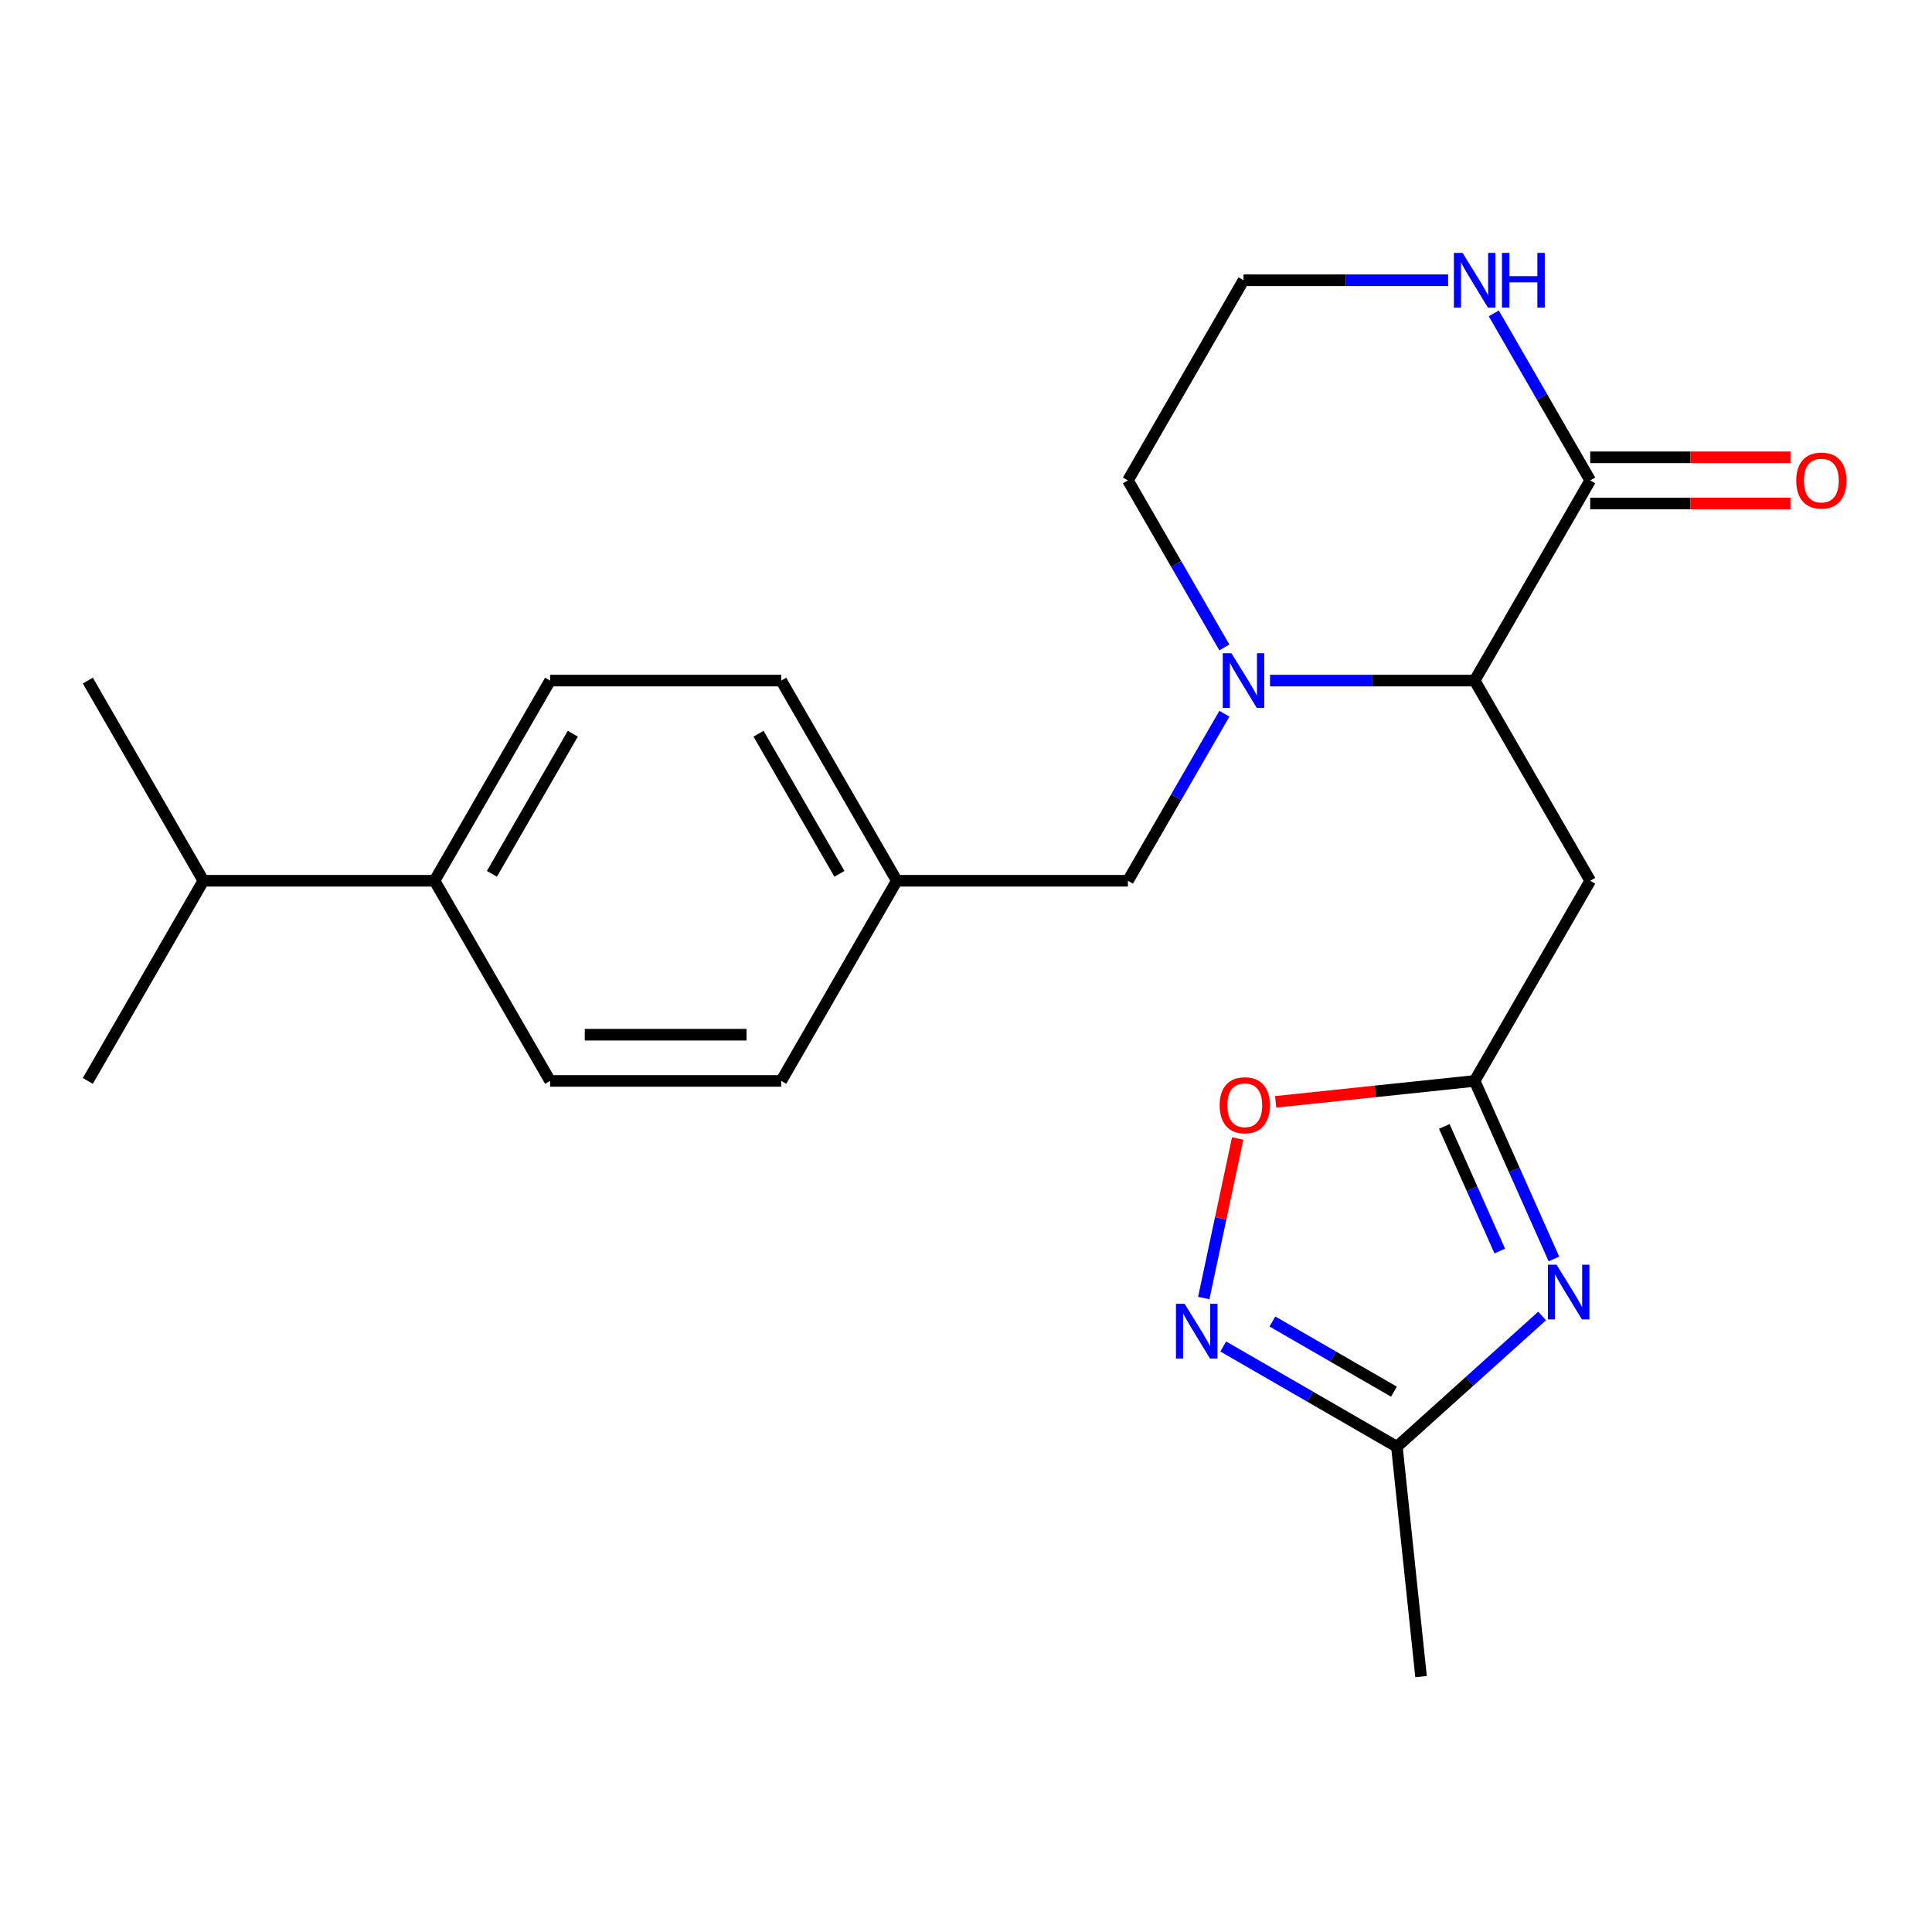 <?xml version='1.0' encoding='iso-8859-1'?>
<svg version='1.1' baseProfile='full'
              xmlns='http://www.w3.org/2000/svg'
                      xmlns:rdkit='http://www.rdkit.org/xml'
                      xmlns:xlink='http://www.w3.org/1999/xlink'
                  xml:space='preserve'
width='1000px' height='1000px' viewBox='0 0 1000 1000'>
<!-- END OF HEADER -->
<rect style='opacity:1.0;fill:#FFFFFF;stroke:none' width='1000' height='1000' x='0' y='0'> </rect>
<path class='bond-1' d='M 804.299,651.631 L 783.787,605.56' style='fill:none;fill-rule:evenodd;stroke:#0000FF;stroke-width:6px;stroke-linecap:butt;stroke-linejoin:miter;stroke-opacity:1' />
<path class='bond-1' d='M 783.787,605.56 L 763.274,559.488' style='fill:none;fill-rule:evenodd;stroke:#000000;stroke-width:6px;stroke-linecap:butt;stroke-linejoin:miter;stroke-opacity:1' />
<path class='bond-1' d='M 776.286,647.542 L 761.928,615.292' style='fill:none;fill-rule:evenodd;stroke:#0000FF;stroke-width:6px;stroke-linecap:butt;stroke-linejoin:miter;stroke-opacity:1' />
<path class='bond-1' d='M 761.928,615.292 L 747.569,583.042' style='fill:none;fill-rule:evenodd;stroke:#000000;stroke-width:6px;stroke-linecap:butt;stroke-linejoin:miter;stroke-opacity:1' />
<path class='bond-6' d='M 798.204,681.145 L 760.616,714.99' style='fill:none;fill-rule:evenodd;stroke:#0000FF;stroke-width:6px;stroke-linecap:butt;stroke-linejoin:miter;stroke-opacity:1' />
<path class='bond-6' d='M 760.616,714.99 L 723.028,748.834' style='fill:none;fill-rule:evenodd;stroke:#000000;stroke-width:6px;stroke-linecap:butt;stroke-linejoin:miter;stroke-opacity:1' />
<path class='bond-0' d='M 657.369,352.272 L 710.321,352.272' style='fill:none;fill-rule:evenodd;stroke:#0000FF;stroke-width:6px;stroke-linecap:butt;stroke-linejoin:miter;stroke-opacity:1' />
<path class='bond-0' d='M 710.321,352.272 L 763.274,352.272' style='fill:none;fill-rule:evenodd;stroke:#000000;stroke-width:6px;stroke-linecap:butt;stroke-linejoin:miter;stroke-opacity:1' />
<path class='bond-9' d='M 633.736,369.423 L 608.777,412.651' style='fill:none;fill-rule:evenodd;stroke:#0000FF;stroke-width:6px;stroke-linecap:butt;stroke-linejoin:miter;stroke-opacity:1' />
<path class='bond-9' d='M 608.777,412.651 L 583.819,455.88' style='fill:none;fill-rule:evenodd;stroke:#000000;stroke-width:6px;stroke-linecap:butt;stroke-linejoin:miter;stroke-opacity:1' />
<path class='bond-15' d='M 633.736,335.121 L 608.777,291.892' style='fill:none;fill-rule:evenodd;stroke:#0000FF;stroke-width:6px;stroke-linecap:butt;stroke-linejoin:miter;stroke-opacity:1' />
<path class='bond-15' d='M 608.777,291.892 L 583.819,248.663' style='fill:none;fill-rule:evenodd;stroke:#000000;stroke-width:6px;stroke-linecap:butt;stroke-linejoin:miter;stroke-opacity:1' />
<path class='bond-4' d='M 763.274,559.488 L 823.093,455.88' style='fill:none;fill-rule:evenodd;stroke:#000000;stroke-width:6px;stroke-linecap:butt;stroke-linejoin:miter;stroke-opacity:1' />
<path class='bond-7' d='M 763.274,559.488 L 711.779,564.901' style='fill:none;fill-rule:evenodd;stroke:#000000;stroke-width:6px;stroke-linecap:butt;stroke-linejoin:miter;stroke-opacity:1' />
<path class='bond-7' d='M 711.779,564.901 L 660.284,570.313' style='fill:none;fill-rule:evenodd;stroke:#FF0000;stroke-width:6px;stroke-linecap:butt;stroke-linejoin:miter;stroke-opacity:1' />
<path class='bond-2' d='M 763.274,352.272 L 823.093,455.88' style='fill:none;fill-rule:evenodd;stroke:#000000;stroke-width:6px;stroke-linecap:butt;stroke-linejoin:miter;stroke-opacity:1' />
<path class='bond-5' d='M 763.274,352.272 L 823.093,248.663' style='fill:none;fill-rule:evenodd;stroke:#000000;stroke-width:6px;stroke-linecap:butt;stroke-linejoin:miter;stroke-opacity:1' />
<path class='bond-3' d='M 633.15,696.944 L 678.089,722.889' style='fill:none;fill-rule:evenodd;stroke:#0000FF;stroke-width:6px;stroke-linecap:butt;stroke-linejoin:miter;stroke-opacity:1' />
<path class='bond-3' d='M 678.089,722.889 L 723.028,748.834' style='fill:none;fill-rule:evenodd;stroke:#000000;stroke-width:6px;stroke-linecap:butt;stroke-linejoin:miter;stroke-opacity:1' />
<path class='bond-3' d='M 658.595,684.006 L 690.053,702.167' style='fill:none;fill-rule:evenodd;stroke:#0000FF;stroke-width:6px;stroke-linecap:butt;stroke-linejoin:miter;stroke-opacity:1' />
<path class='bond-3' d='M 690.053,702.167 L 721.51,720.329' style='fill:none;fill-rule:evenodd;stroke:#000000;stroke-width:6px;stroke-linecap:butt;stroke-linejoin:miter;stroke-opacity:1' />
<path class='bond-23' d='M 623.065,671.865 L 631.839,630.586' style='fill:none;fill-rule:evenodd;stroke:#0000FF;stroke-width:6px;stroke-linecap:butt;stroke-linejoin:miter;stroke-opacity:1' />
<path class='bond-23' d='M 631.839,630.586 L 640.613,589.306' style='fill:none;fill-rule:evenodd;stroke:#FF0000;stroke-width:6px;stroke-linecap:butt;stroke-linejoin:miter;stroke-opacity:1' />
<path class='bond-8' d='M 823.093,248.663 L 798.135,205.435' style='fill:none;fill-rule:evenodd;stroke:#000000;stroke-width:6px;stroke-linecap:butt;stroke-linejoin:miter;stroke-opacity:1' />
<path class='bond-8' d='M 798.135,205.435 L 773.176,162.206' style='fill:none;fill-rule:evenodd;stroke:#0000FF;stroke-width:6px;stroke-linecap:butt;stroke-linejoin:miter;stroke-opacity:1' />
<path class='bond-10' d='M 823.093,260.627 L 874.915,260.627' style='fill:none;fill-rule:evenodd;stroke:#000000;stroke-width:6px;stroke-linecap:butt;stroke-linejoin:miter;stroke-opacity:1' />
<path class='bond-10' d='M 874.915,260.627 L 926.738,260.627' style='fill:none;fill-rule:evenodd;stroke:#FF0000;stroke-width:6px;stroke-linecap:butt;stroke-linejoin:miter;stroke-opacity:1' />
<path class='bond-10' d='M 823.093,236.7 L 874.915,236.7' style='fill:none;fill-rule:evenodd;stroke:#000000;stroke-width:6px;stroke-linecap:butt;stroke-linejoin:miter;stroke-opacity:1' />
<path class='bond-10' d='M 874.915,236.7 L 926.738,236.7' style='fill:none;fill-rule:evenodd;stroke:#FF0000;stroke-width:6px;stroke-linecap:butt;stroke-linejoin:miter;stroke-opacity:1' />
<path class='bond-20' d='M 723.028,748.834 L 735.533,867.816' style='fill:none;fill-rule:evenodd;stroke:#000000;stroke-width:6px;stroke-linecap:butt;stroke-linejoin:miter;stroke-opacity:1' />
<path class='bond-16' d='M 749.543,145.055 L 696.591,145.055' style='fill:none;fill-rule:evenodd;stroke:#0000FF;stroke-width:6px;stroke-linecap:butt;stroke-linejoin:miter;stroke-opacity:1' />
<path class='bond-16' d='M 696.591,145.055 L 643.638,145.055' style='fill:none;fill-rule:evenodd;stroke:#000000;stroke-width:6px;stroke-linecap:butt;stroke-linejoin:miter;stroke-opacity:1' />
<path class='bond-14' d='M 583.819,455.88 L 464.183,455.88' style='fill:none;fill-rule:evenodd;stroke:#000000;stroke-width:6px;stroke-linecap:butt;stroke-linejoin:miter;stroke-opacity:1' />
<path class='bond-11' d='M 224.909,455.88 L 284.728,352.272' style='fill:none;fill-rule:evenodd;stroke:#000000;stroke-width:6px;stroke-linecap:butt;stroke-linejoin:miter;stroke-opacity:1' />
<path class='bond-11' d='M 254.604,452.302 L 296.477,379.777' style='fill:none;fill-rule:evenodd;stroke:#000000;stroke-width:6px;stroke-linecap:butt;stroke-linejoin:miter;stroke-opacity:1' />
<path class='bond-17' d='M 224.909,455.88 L 105.273,455.88' style='fill:none;fill-rule:evenodd;stroke:#000000;stroke-width:6px;stroke-linecap:butt;stroke-linejoin:miter;stroke-opacity:1' />
<path class='bond-25' d='M 224.909,455.88 L 284.728,559.488' style='fill:none;fill-rule:evenodd;stroke:#000000;stroke-width:6px;stroke-linecap:butt;stroke-linejoin:miter;stroke-opacity:1' />
<path class='bond-12' d='M 284.728,559.488 L 404.364,559.488' style='fill:none;fill-rule:evenodd;stroke:#000000;stroke-width:6px;stroke-linecap:butt;stroke-linejoin:miter;stroke-opacity:1' />
<path class='bond-12' d='M 302.673,535.561 L 386.419,535.561' style='fill:none;fill-rule:evenodd;stroke:#000000;stroke-width:6px;stroke-linecap:butt;stroke-linejoin:miter;stroke-opacity:1' />
<path class='bond-13' d='M 284.728,352.272 L 404.364,352.272' style='fill:none;fill-rule:evenodd;stroke:#000000;stroke-width:6px;stroke-linecap:butt;stroke-linejoin:miter;stroke-opacity:1' />
<path class='bond-18' d='M 464.183,455.88 L 404.364,559.488' style='fill:none;fill-rule:evenodd;stroke:#000000;stroke-width:6px;stroke-linecap:butt;stroke-linejoin:miter;stroke-opacity:1' />
<path class='bond-19' d='M 464.183,455.88 L 404.364,352.272' style='fill:none;fill-rule:evenodd;stroke:#000000;stroke-width:6px;stroke-linecap:butt;stroke-linejoin:miter;stroke-opacity:1' />
<path class='bond-19' d='M 434.488,452.302 L 392.616,379.777' style='fill:none;fill-rule:evenodd;stroke:#000000;stroke-width:6px;stroke-linecap:butt;stroke-linejoin:miter;stroke-opacity:1' />
<path class='bond-24' d='M 583.819,248.663 L 643.638,145.055' style='fill:none;fill-rule:evenodd;stroke:#000000;stroke-width:6px;stroke-linecap:butt;stroke-linejoin:miter;stroke-opacity:1' />
<path class='bond-21' d='M 105.273,455.88 L 45.455,352.272' style='fill:none;fill-rule:evenodd;stroke:#000000;stroke-width:6px;stroke-linecap:butt;stroke-linejoin:miter;stroke-opacity:1' />
<path class='bond-22' d='M 105.273,455.88 L 45.455,559.488' style='fill:none;fill-rule:evenodd;stroke:#000000;stroke-width:6px;stroke-linecap:butt;stroke-linejoin:miter;stroke-opacity:1' />
<path  class='atom-0' d='M 805.675 654.622
L 814.955 669.622
Q 815.875 671.102, 817.355 673.782
Q 818.835 676.462, 818.915 676.622
L 818.915 654.622
L 822.675 654.622
L 822.675 682.942
L 818.795 682.942
L 808.835 666.542
Q 807.675 664.622, 806.435 662.422
Q 805.235 660.222, 804.875 659.542
L 804.875 682.942
L 801.195 682.942
L 801.195 654.622
L 805.675 654.622
' fill='#0000FF'/>
<path  class='atom-1' d='M 637.378 338.112
L 646.658 353.112
Q 647.578 354.592, 649.058 357.272
Q 650.538 359.952, 650.618 360.112
L 650.618 338.112
L 654.378 338.112
L 654.378 366.432
L 650.498 366.432
L 640.538 350.032
Q 639.378 348.112, 638.138 345.912
Q 636.938 343.712, 636.578 343.032
L 636.578 366.432
L 632.898 366.432
L 632.898 338.112
L 637.378 338.112
' fill='#0000FF'/>
<path  class='atom-4' d='M 613.159 674.856
L 622.439 689.856
Q 623.359 691.336, 624.839 694.016
Q 626.319 696.696, 626.399 696.856
L 626.399 674.856
L 630.159 674.856
L 630.159 703.176
L 626.279 703.176
L 616.319 686.776
Q 615.159 684.856, 613.919 682.656
Q 612.719 680.456, 612.359 679.776
L 612.359 703.176
L 608.679 703.176
L 608.679 674.856
L 613.159 674.856
' fill='#0000FF'/>
<path  class='atom-8' d='M 631.293 572.074
Q 631.293 565.274, 634.653 561.474
Q 638.013 557.674, 644.293 557.674
Q 650.573 557.674, 653.933 561.474
Q 657.293 565.274, 657.293 572.074
Q 657.293 578.954, 653.893 582.874
Q 650.493 586.754, 644.293 586.754
Q 638.053 586.754, 634.653 582.874
Q 631.293 578.994, 631.293 572.074
M 644.293 583.554
Q 648.613 583.554, 650.933 580.674
Q 653.293 577.754, 653.293 572.074
Q 653.293 566.514, 650.933 563.714
Q 648.613 560.874, 644.293 560.874
Q 639.973 560.874, 637.613 563.674
Q 635.293 566.474, 635.293 572.074
Q 635.293 577.794, 637.613 580.674
Q 639.973 583.554, 644.293 583.554
' fill='#FF0000'/>
<path  class='atom-9' d='M 757.014 130.895
L 766.294 145.895
Q 767.214 147.375, 768.694 150.055
Q 770.174 152.735, 770.254 152.895
L 770.254 130.895
L 774.014 130.895
L 774.014 159.215
L 770.134 159.215
L 760.174 142.815
Q 759.014 140.895, 757.774 138.695
Q 756.574 136.495, 756.214 135.815
L 756.214 159.215
L 752.534 159.215
L 752.534 130.895
L 757.014 130.895
' fill='#0000FF'/>
<path  class='atom-9' d='M 777.414 130.895
L 781.254 130.895
L 781.254 142.935
L 795.734 142.935
L 795.734 130.895
L 799.574 130.895
L 799.574 159.215
L 795.734 159.215
L 795.734 146.135
L 781.254 146.135
L 781.254 159.215
L 777.414 159.215
L 777.414 130.895
' fill='#0000FF'/>
<path  class='atom-11' d='M 929.729 248.743
Q 929.729 241.943, 933.089 238.143
Q 936.449 234.343, 942.729 234.343
Q 949.009 234.343, 952.369 238.143
Q 955.729 241.943, 955.729 248.743
Q 955.729 255.623, 952.329 259.543
Q 948.929 263.423, 942.729 263.423
Q 936.489 263.423, 933.089 259.543
Q 929.729 255.663, 929.729 248.743
M 942.729 260.223
Q 947.049 260.223, 949.369 257.343
Q 951.729 254.423, 951.729 248.743
Q 951.729 243.183, 949.369 240.383
Q 947.049 237.543, 942.729 237.543
Q 938.409 237.543, 936.049 240.343
Q 933.729 243.143, 933.729 248.743
Q 933.729 254.463, 936.049 257.343
Q 938.409 260.223, 942.729 260.223
' fill='#FF0000'/>
</svg>
